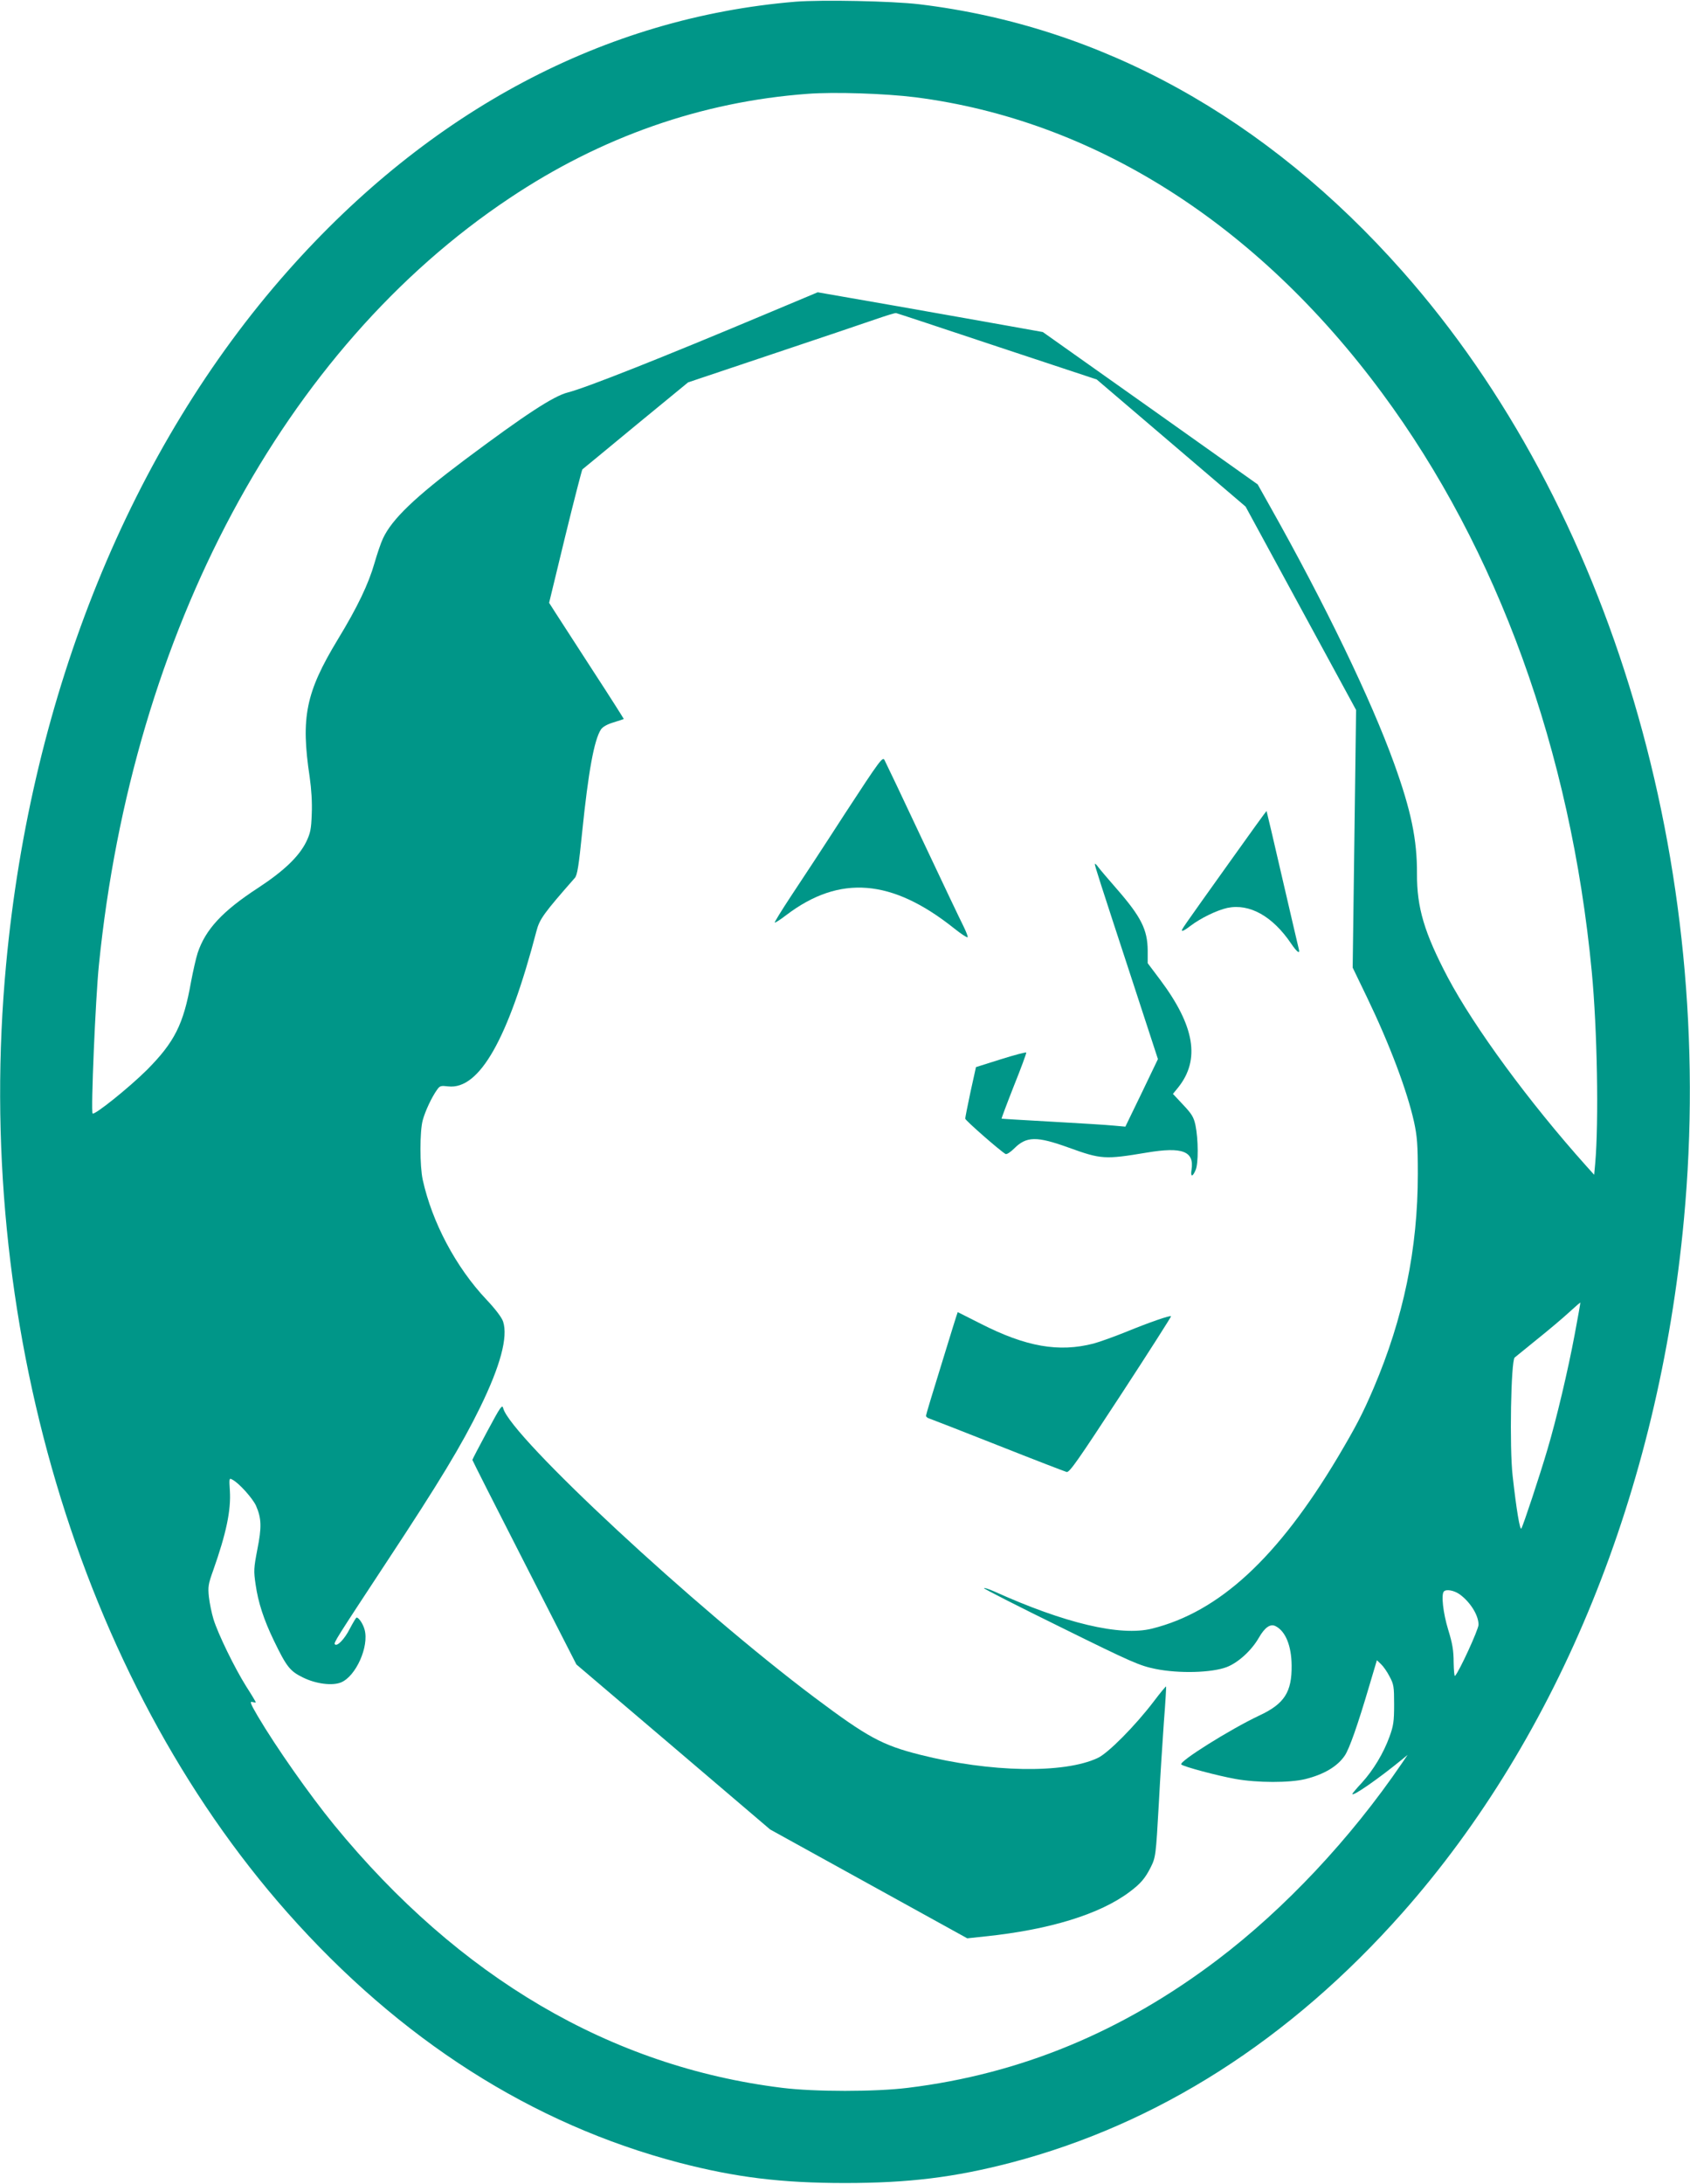 <?xml version="1.0" standalone="no"?>
<!DOCTYPE svg PUBLIC "-//W3C//DTD SVG 20010904//EN"
 "http://www.w3.org/TR/2001/REC-SVG-20010904/DTD/svg10.dtd">
<svg version="1.0" xmlns="http://www.w3.org/2000/svg"
 width="991pt" height="1280pt" viewBox="0 0 991 1280"
 preserveAspectRatio="xMidYMid meet">
<g transform="translate(0,1280) scale(0.1,-0.1)"
fill="#009688" stroke="none">
<path d="M4665 12790 c-1119 -93 -2144 -637 -2979 -1580 -918 -1037 -1502
-2474 -1650 -4060 -195 -2081 429 -4181 1650 -5560 660 -745 1434 -1239 2297
-1465 331 -86 598 -119 972 -119 374 0 641 33 972 119 863 226 1637 720 2297
1465 918 1037 1502 2474 1650 4060 195 2081 -429 4181 -1650 5560 -798 902
-1768 1437 -2834 1565 -161 19 -570 27 -725 15z m702 -560 c1046 -134 2002
-739 2737 -1733 679 -917 1107 -2099 1230 -3392 32 -335 42 -877 20 -1125 l-6
-65 -45 50 c-337 376 -658 814 -813 1106 -138 262 -182 410 -181 609 1 198
-34 369 -135 648 -135 373 -400 924 -730 1510 l-69 123 -630 447 -630 446
-190 34 c-104 19 -401 71 -660 117 l-470 82 -315 -132 c-590 -248 -1046 -429
-1150 -455 -84 -21 -249 -129 -605 -395 -292 -219 -426 -347 -479 -460 -13
-27 -35 -93 -50 -145 -35 -122 -99 -257 -216 -449 -187 -309 -217 -455 -164
-806 10 -70 15 -148 12 -215 -3 -91 -8 -113 -33 -165 -43 -86 -131 -170 -282
-269 -209 -136 -308 -243 -354 -381 -10 -31 -27 -107 -39 -170 -44 -249 -97
-353 -259 -516 -106 -105 -307 -266 -318 -255 -11 11 17 676 37 871 197 1953
1085 3612 2407 4493 538 360 1127 566 1748 612 157 12 455 2 632 -20z m481
-1461 l583 -193 436 -372 437 -373 324 -596 324 -596 -10 -755 -10 -755 83
-172 c135 -280 236 -549 277 -733 18 -84 22 -131 22 -304 0 -440 -84 -844
-259 -1255 -65 -152 -104 -226 -210 -405 -353 -591 -696 -907 -1090 -1005
-186 -46 -511 31 -927 219 -32 14 -58 22 -58 18 0 -4 204 -108 453 -230 417
-206 460 -224 552 -243 137 -28 331 -23 419 11 67 26 145 97 188 172 35 61 68
84 99 67 58 -30 92 -116 93 -229 2 -157 -43 -226 -189 -294 -170 -80 -475
-271 -458 -287 13 -13 212 -66 318 -85 129 -23 316 -23 408 -1 109 27 188 73
232 137 27 39 76 178 145 412 l44 148 24 -23 c13 -12 36 -44 50 -72 25 -46 27
-60 27 -165 0 -99 -4 -125 -27 -188 -35 -97 -96 -198 -163 -271 -30 -32 -55
-62 -55 -65 0 -17 153 89 290 201 l34 28 -34 -50 c-302 -443 -687 -852 -1080
-1150 -558 -423 -1155 -670 -1815 -751 -191 -24 -549 -24 -740 0 -1003 124
-1893 646 -2626 1541 -143 175 -340 455 -448 638 -42 72 -48 87 -31 82 11 -3
20 -4 20 -2 0 3 -25 45 -56 93 -69 110 -165 307 -192 394 -11 36 -23 95 -27
131 -6 58 -4 75 25 155 77 218 105 352 98 467 -5 74 -4 76 15 65 39 -20 118
-109 138 -152 33 -75 34 -127 8 -257 -21 -110 -22 -125 -10 -206 15 -105 48
-206 107 -328 74 -153 94 -179 170 -216 76 -38 173 -50 224 -29 87 36 165 210
138 309 -9 34 -34 71 -47 71 -3 0 -21 -30 -40 -66 -31 -61 -74 -105 -87 -91
-9 8 6 31 306 487 305 462 438 682 545 901 119 243 165 414 135 504 -8 24 -45
73 -99 130 -178 189 -317 451 -372 700 -18 81 -18 286 0 350 15 55 53 135 83
177 17 25 23 26 66 21 183 -21 352 277 518 911 18 70 45 106 225 311 14 16 23
70 43 270 36 352 70 539 110 600 10 15 36 30 73 41 32 10 59 19 61 20 1 0 -79
127 -179 280 -99 153 -198 306 -220 340 l-39 61 94 388 c52 213 98 390 101
394 4 3 145 119 313 258 l307 252 495 166 c272 91 545 183 605 204 61 21 115
38 120 36 6 -1 272 -89 593 -196z m3386 -5789 c-39 -209 -107 -497 -160 -675
-44 -150 -142 -446 -153 -463 -8 -14 -29 110 -51 308 -19 164 -10 676 12 694
2 2 59 48 128 104 69 55 154 127 190 160 36 33 66 59 67 58 1 -1 -14 -85 -33
-186z m-673 -1525 c62 -46 109 -122 109 -177 0 -28 -114 -276 -138 -300 -4 -4
-7 32 -8 80 0 68 -7 110 -32 191 -30 98 -42 207 -25 224 14 15 61 6 94 -18z"/>
<path d="M4955 8032 c-120 -186 -263 -404 -318 -486 -54 -82 -96 -150 -94
-153 3 -2 34 18 69 45 312 236 618 212 983 -79 40 -32 75 -55 79 -52 3 3 -8
31 -23 62 -16 31 -124 258 -240 504 -116 247 -217 459 -224 472 -11 22 -25 4
-232 -313z"/>
<path d="M7210 7747 c-289 -405 -284 -397 -278 -402 3 -3 25 10 49 29 61 46
154 91 216 105 130 27 265 -48 374 -209 34 -50 54 -65 45 -32 -2 9 -46 195
-96 412 -50 217 -92 396 -93 397 -1 1 -99 -134 -217 -300z"/>
<path d="M6420 7736 c0 -11 23 -83 221 -687 l149 -456 -95 -198 -96 -198 -67
6 c-37 4 -200 14 -362 23 -162 9 -296 17 -297 18 -1 1 31 87 72 191 42 104 74
192 73 196 -2 4 -69 -14 -149 -39 l-146 -46 -32 -145 c-17 -80 -31 -151 -31
-157 0 -10 201 -186 236 -207 7 -4 29 10 51 32 72 72 132 73 320 5 191 -69
212 -70 458 -29 209 35 279 8 262 -101 -7 -43 6 -44 24 -1 17 38 16 181 -1
263 -10 46 -21 65 -72 119 l-60 64 31 38 c130 163 97 360 -106 631 l-73 97 0
75 c-1 122 -39 197 -182 361 -47 54 -96 111 -107 126 -11 16 -21 24 -21 19z"/>
<path d="M5523 4812 c-51 -164 -93 -303 -93 -309 0 -6 8 -13 18 -16 9 -3 190
-73 402 -157 212 -84 394 -154 405 -157 17 -3 68 71 318 453 164 251 296 458
294 460 -6 6 -125 -35 -262 -91 -72 -29 -158 -60 -192 -69 -204 -53 -397 -19
-662 116 -74 37 -134 68 -135 68 -1 0 -43 -134 -93 -298z"/>
<path d="M2857 4411 c-48 -89 -87 -164 -87 -167 0 -3 137 -274 305 -602 l305
-597 568 -483 568 -484 578 -319 578 -319 102 11 c379 39 676 130 851 262 64
48 90 79 122 142 30 60 31 70 48 371 8 153 22 371 30 483 9 112 14 205 13 207
-2 2 -35 -38 -72 -87 -108 -142 -268 -304 -329 -332 -198 -93 -631 -85 -1042
19 -222 56 -307 102 -618 335 -700 525 -1781 1529 -1826 1695 -6 25 -15 12
-94 -135z"/>
</g>
</svg>
